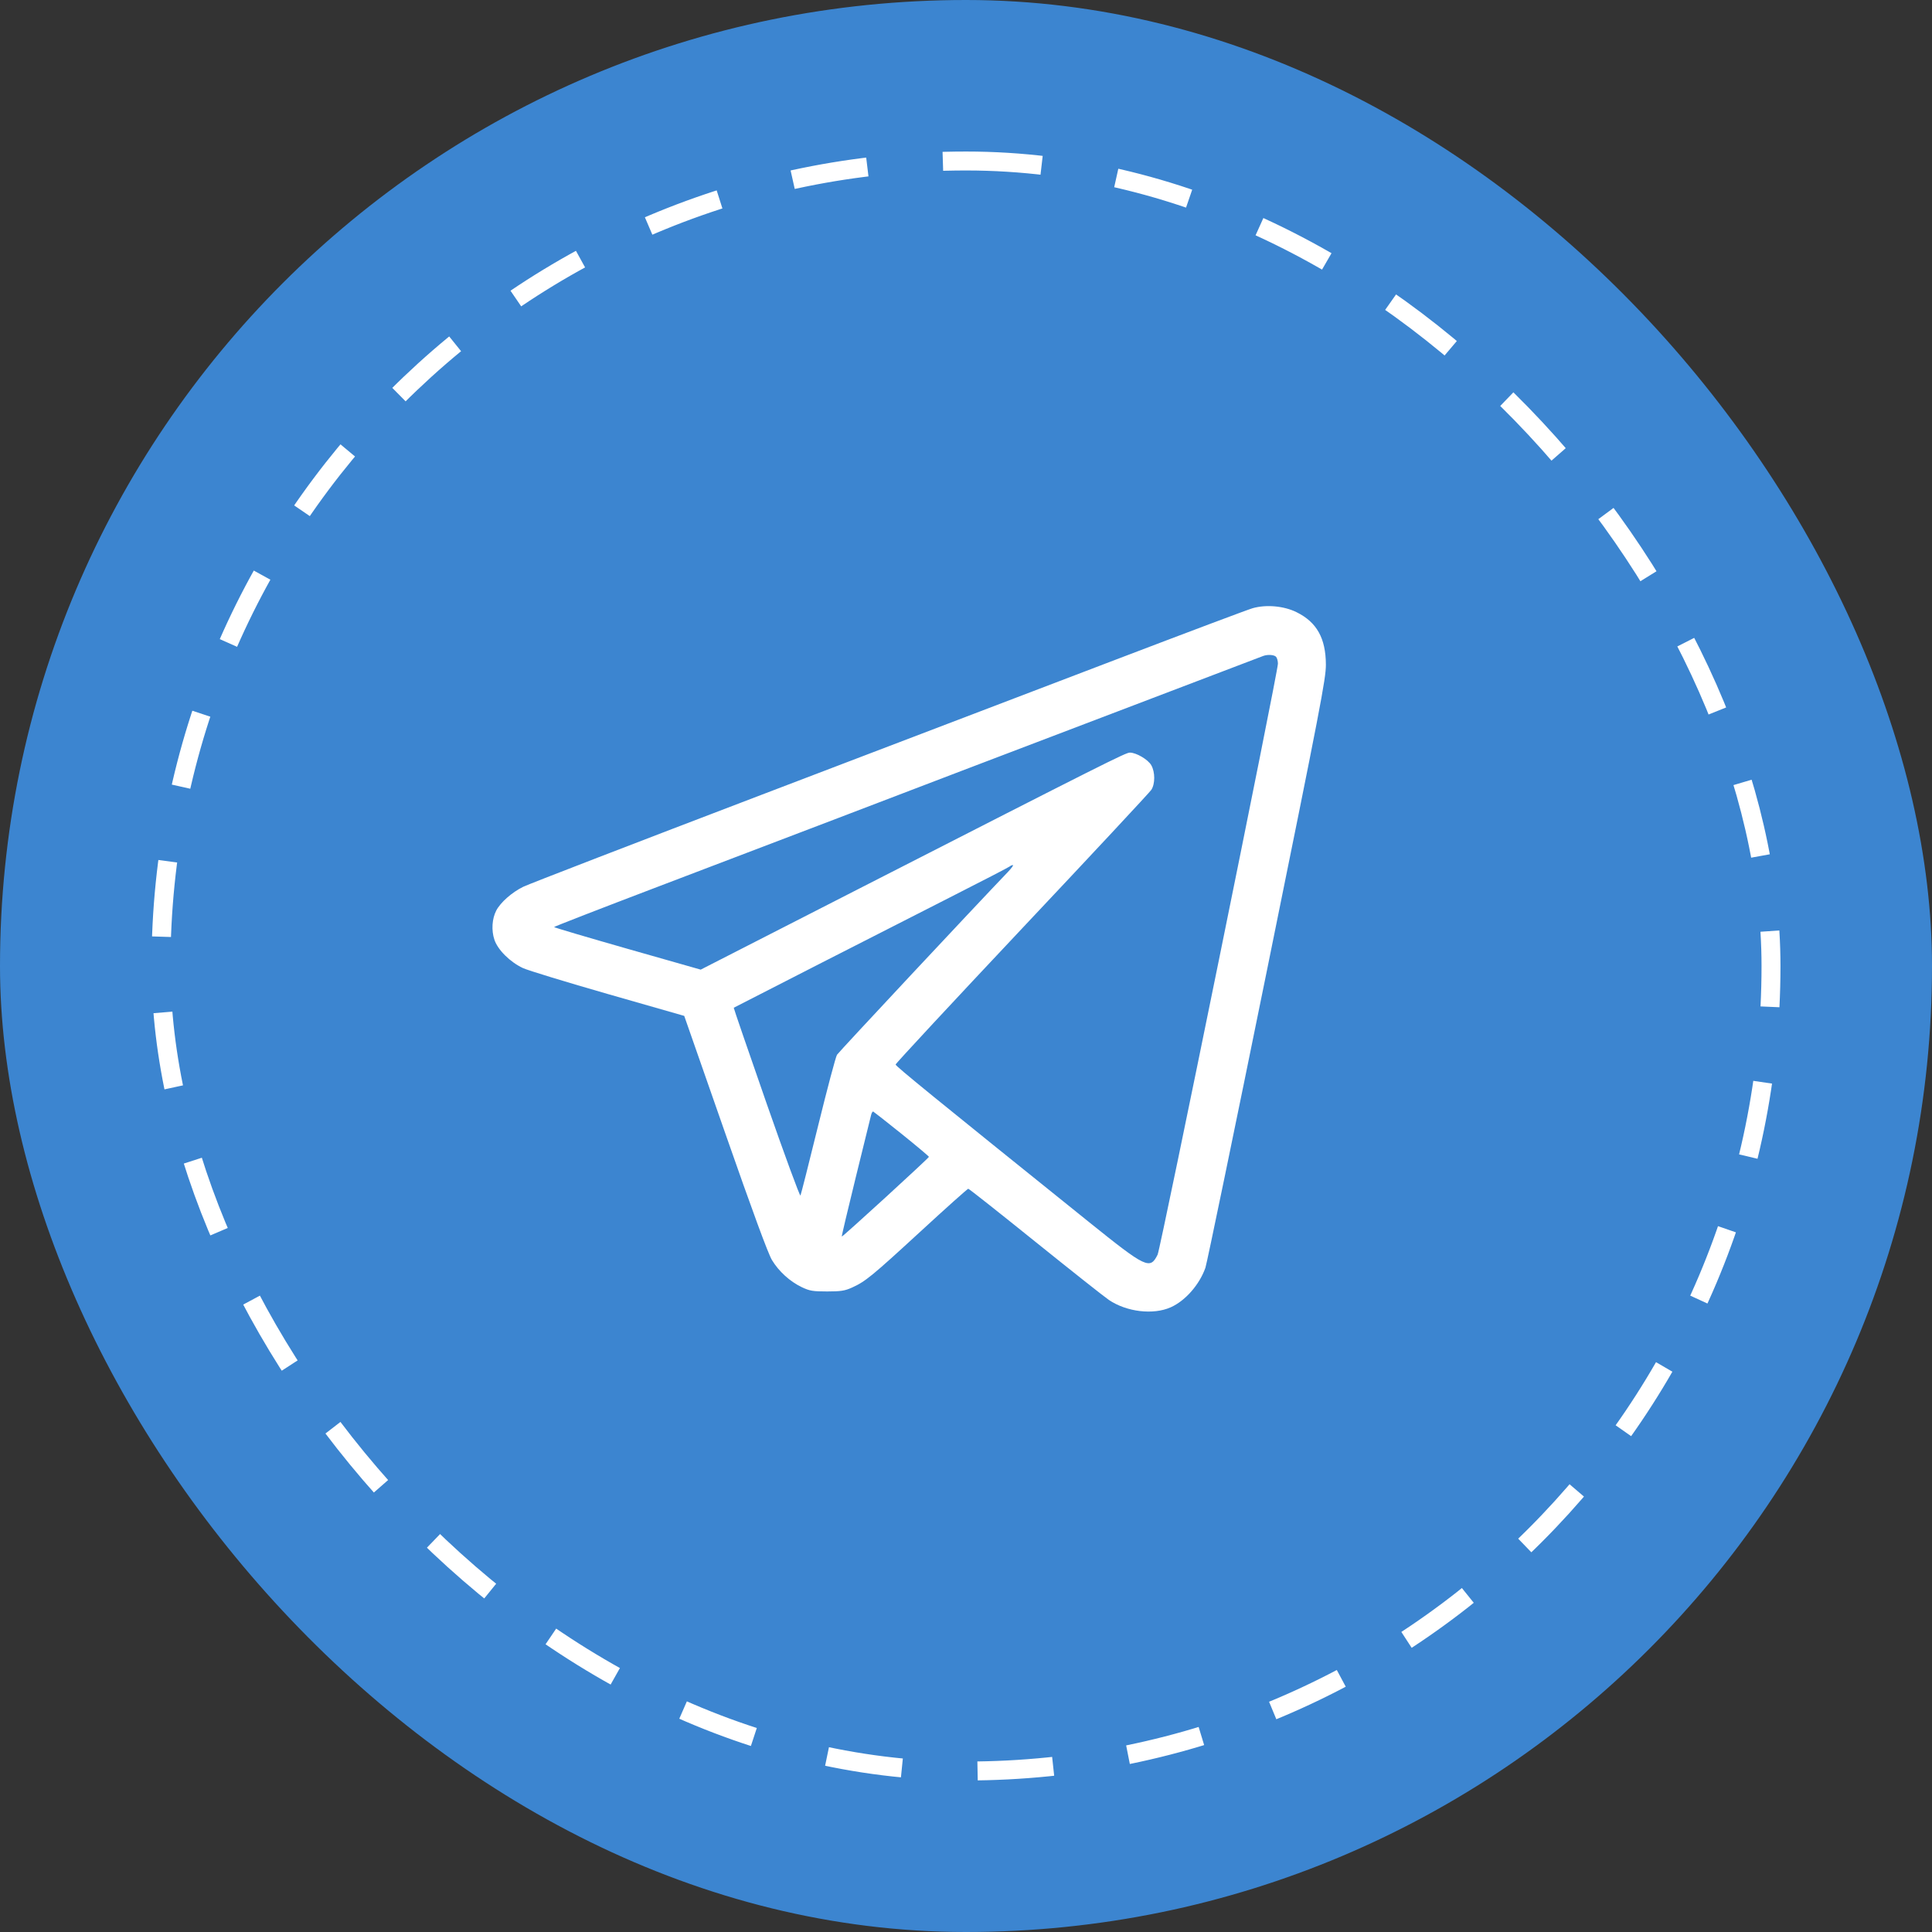 <?xml version="1.0" encoding="UTF-8"?> <svg xmlns="http://www.w3.org/2000/svg" width="51" height="51" viewBox="0 0 51 51" fill="none"><rect x="0" y="0" width="51" height="51" fill="#333333" stroke="none"/> <rect width="51" height="51" rx="25.5" fill="#3C85D0"></rect> <rect x="4.25" y="4.25" width="42.5" height="42.5" rx="21.25" stroke="white" stroke-width="0.5" stroke-dasharray="2 2"></rect> <path fill-rule="evenodd" clip-rule="evenodd" d="M33.067 16.055C32.949 16.088 31.332 16.696 29.474 17.405C27.615 18.114 23.393 19.725 20.091 20.985C16.789 22.245 13.964 23.335 13.814 23.408C13.516 23.553 13.21 23.822 13.099 24.038C12.988 24.254 12.968 24.558 13.051 24.806C13.14 25.074 13.466 25.397 13.807 25.556C13.938 25.616 14.948 25.925 16.053 26.242L18.062 26.817L19.145 29.916C19.86 31.963 20.278 33.099 20.377 33.261C20.559 33.563 20.854 33.83 21.167 33.979C21.373 34.077 21.459 34.091 21.834 34.091C22.194 34.091 22.302 34.074 22.49 33.989C22.845 33.829 23.015 33.689 24.309 32.499C24.978 31.883 25.541 31.38 25.56 31.38C25.579 31.38 26.375 32.009 27.329 32.778C28.283 33.546 29.158 34.239 29.273 34.316C29.742 34.632 30.441 34.715 30.903 34.51C31.288 34.339 31.661 33.915 31.82 33.466C31.857 33.36 32.589 29.826 33.445 25.612C34.86 18.65 35.002 17.914 35 17.543C34.997 16.847 34.759 16.423 34.225 16.16C33.891 15.995 33.426 15.953 33.067 16.055ZM33.683 17.336C33.711 17.364 33.734 17.447 33.734 17.519C33.734 17.745 30.636 32.964 30.558 33.12C30.358 33.522 30.256 33.473 28.75 32.262C24.634 28.952 23.642 28.144 23.642 28.101C23.642 28.075 25.143 26.46 26.977 24.512C28.812 22.565 30.348 20.917 30.392 20.85C30.495 20.692 30.494 20.38 30.391 20.2C30.305 20.049 29.994 19.867 29.826 19.867C29.716 19.867 29.219 20.116 22.683 23.456L18.497 25.596L16.561 25.045C15.497 24.741 14.626 24.484 14.626 24.472C14.626 24.46 15.87 23.977 17.391 23.398C18.912 22.819 21.037 22.009 22.114 21.598C23.191 21.186 24.673 20.62 25.406 20.34C26.959 19.747 33.252 17.35 33.347 17.315C33.462 17.273 33.63 17.283 33.683 17.336ZM26.605 23.019C25.741 23.92 22.142 27.769 22.095 27.843C22.061 27.894 21.837 28.74 21.595 29.723C21.354 30.705 21.144 31.531 21.13 31.559C21.115 31.587 20.71 30.485 20.23 29.11C19.751 27.735 19.363 26.607 19.369 26.602C19.391 26.587 23.507 24.485 25.062 23.696C25.914 23.264 26.63 22.893 26.652 22.873C26.675 22.853 26.713 22.836 26.737 22.836C26.761 22.836 26.701 22.919 26.605 23.019ZM23.804 29.935C24.2 30.254 24.523 30.525 24.521 30.538C24.516 30.573 22.237 32.658 22.221 32.642C22.214 32.634 22.38 31.931 22.59 31.078C22.8 30.226 22.983 29.484 22.996 29.429C23.01 29.374 23.035 29.335 23.052 29.343C23.069 29.351 23.408 29.617 23.804 29.935Z" fill="white"></path> </svg> 